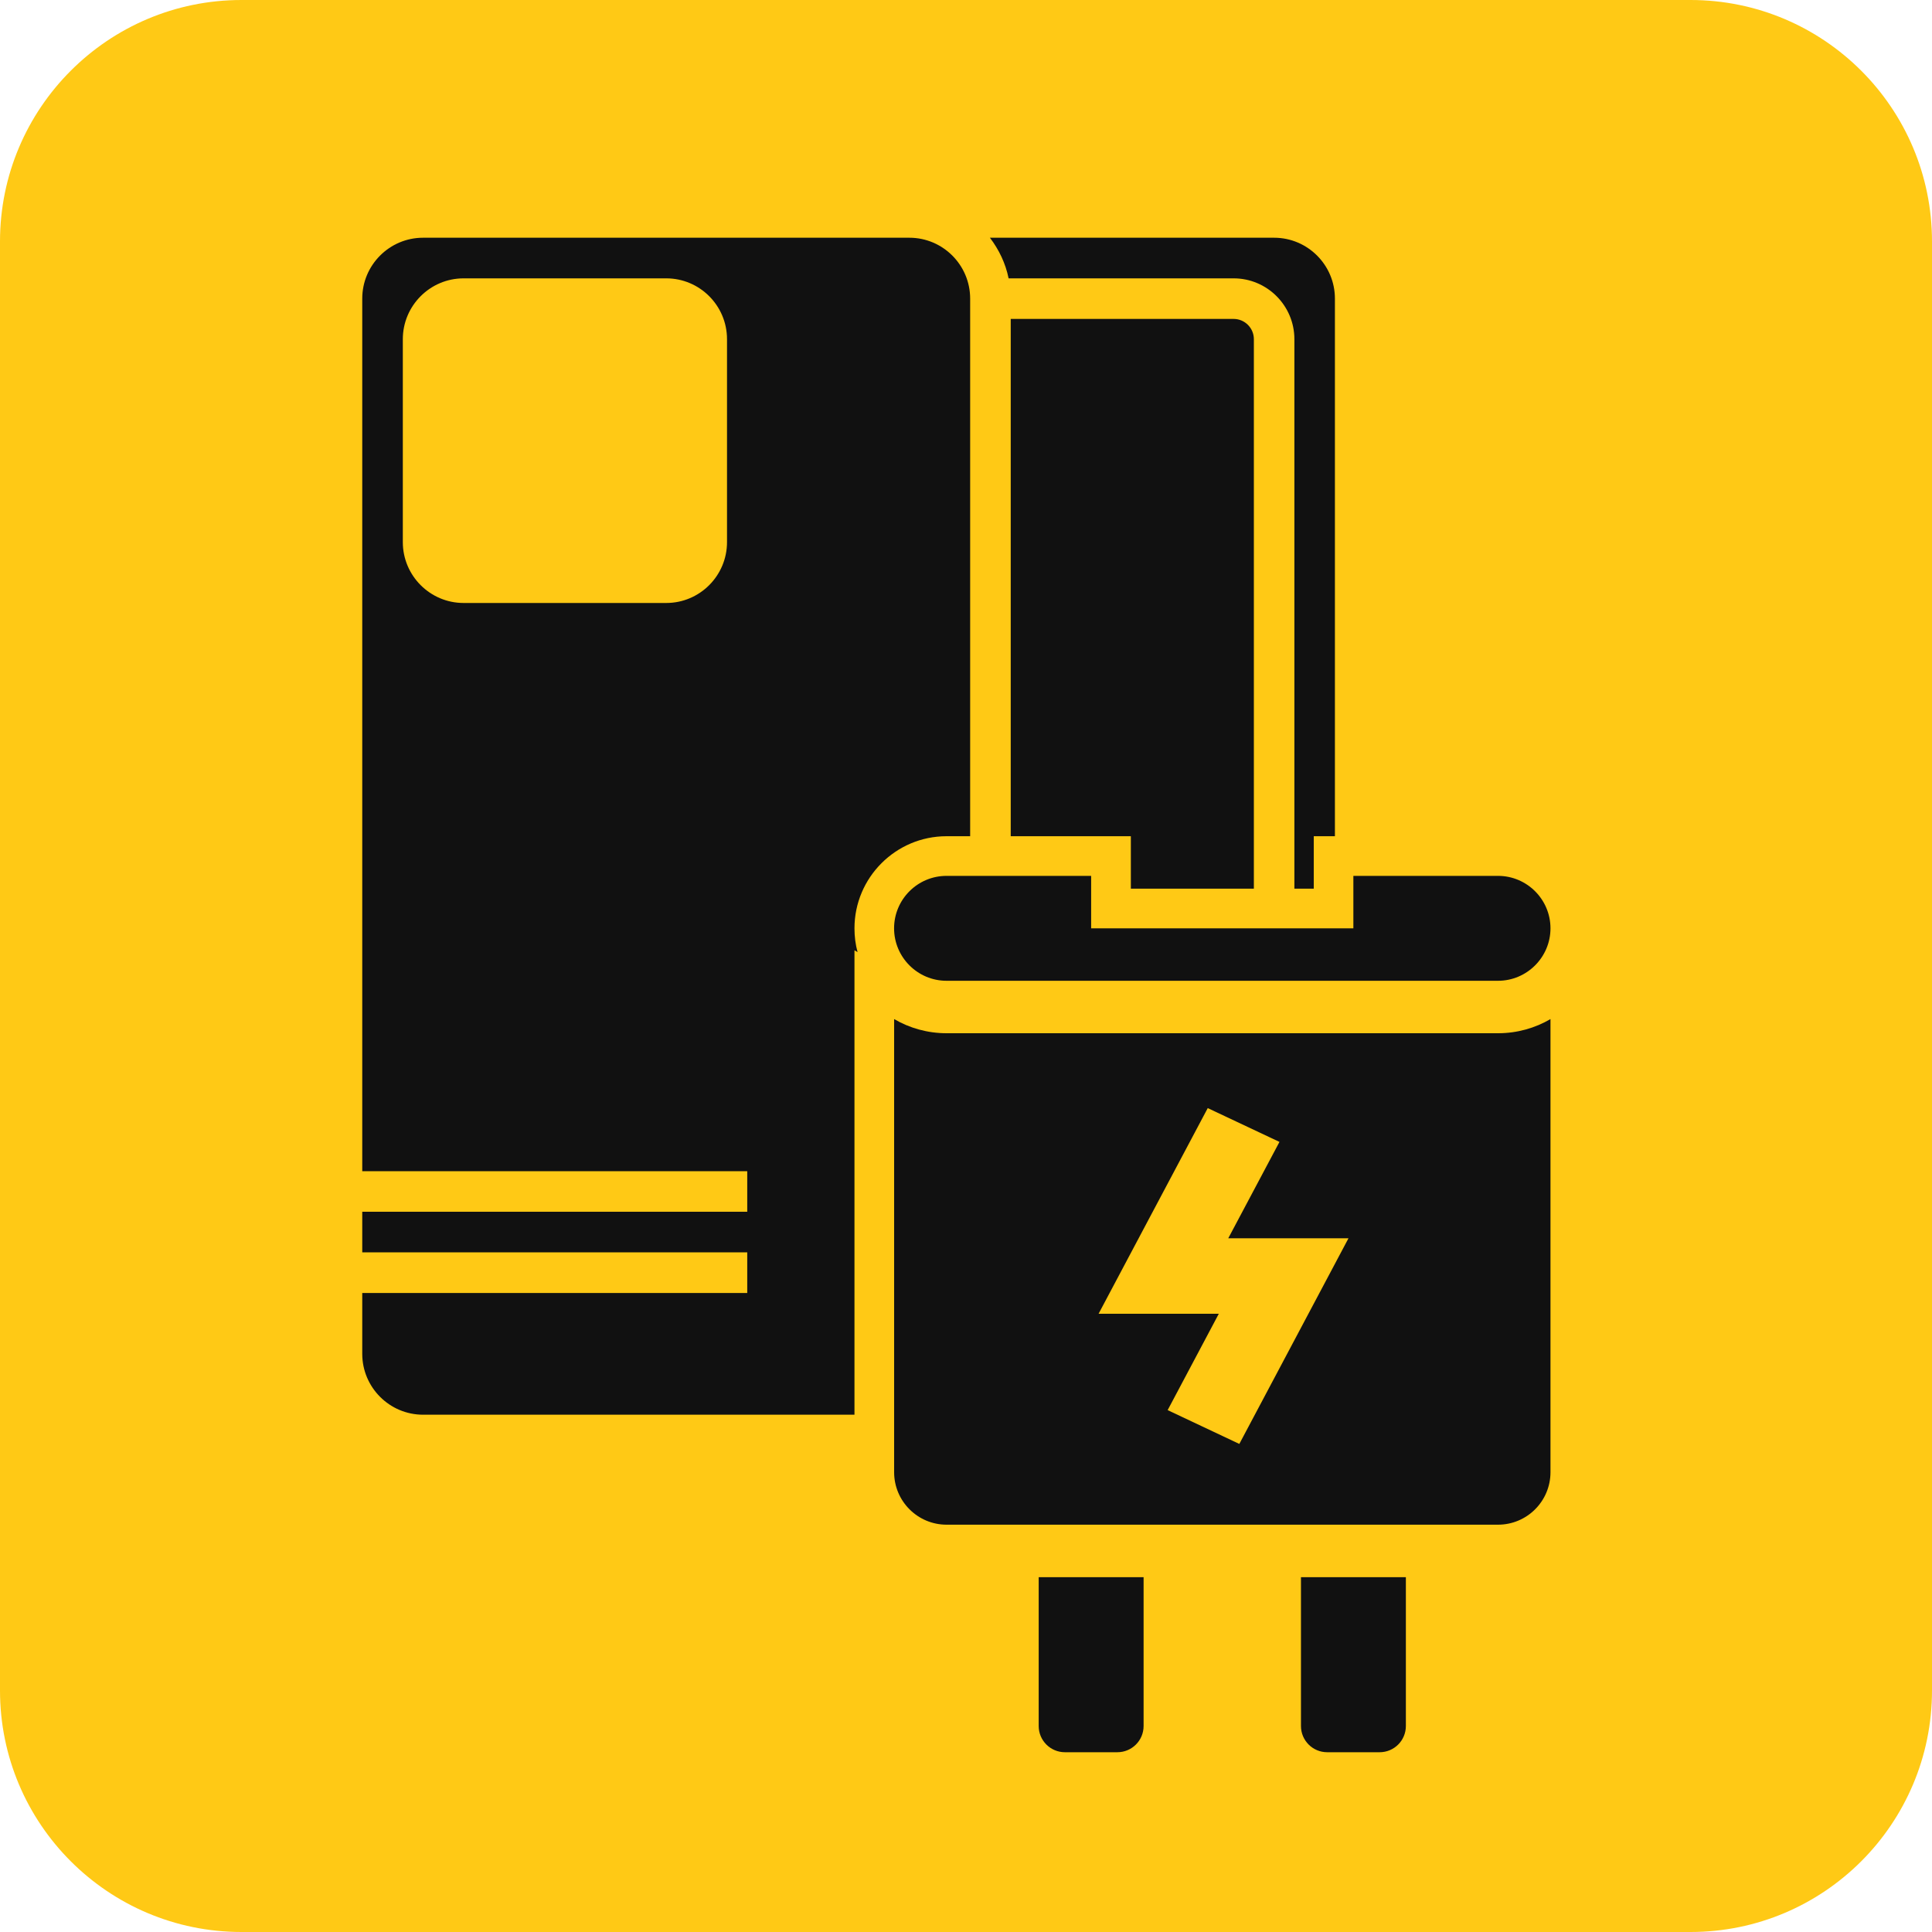 <svg width="40" height="40" viewBox="0 0 40 40" fill="none" xmlns="http://www.w3.org/2000/svg">
<g clip-path="url(#clip0_6458_243159)">
<path d="M35 0H5C2.239 0 0 2.239 0 5V35C0 37.761 2.239 40 5 40H35C37.761 40 40 37.761 40 35V5C40 2.239 37.761 0 35 0Z" fill="#FFC915"/>
<path d="M23.677 35.735C23.677 36.035 23.434 36.278 23.134 36.278H22.048C21.748 36.278 21.505 36.035 21.505 35.735V32.654H23.677V35.735ZM29.107 35.735C29.107 36.035 28.864 36.278 28.564 36.278H27.478C27.178 36.278 26.935 36.035 26.935 35.735V32.654H29.107V35.735ZM32.101 30.481C32.101 31.081 31.614 31.567 31.015 31.567H19.598C18.999 31.567 18.512 31.08 18.512 30.481V21.099C18.831 21.285 19.202 21.392 19.598 21.392H31.015C31.411 21.392 31.782 21.285 32.101 21.099V30.481ZM22.745 27.2H25.234L24.175 29.195L25.659 29.895L27.919 25.637H25.43L26.49 23.642L25.005 22.942L22.745 27.2ZM22.591 19.22H28.02V18.134H31.015C31.613 18.134 32.101 18.621 32.101 19.22C32.101 19.818 31.613 20.306 31.015 20.306H19.597C18.998 20.306 18.511 19.818 18.511 19.22C18.511 18.62 18.998 18.134 19.597 18.134H22.591V19.22Z" fill="#111111"/>
<path d="M25.541 5.763C26.235 5.763 26.799 6.328 26.799 7.023V18.399H27.2V17.313H27.638V6.182C27.638 5.487 27.073 4.922 26.379 4.922H20.495C20.681 5.167 20.819 5.45 20.882 5.763H25.54H25.541Z" fill="#111111"/>
<path d="M17.691 19.675L17.755 19.712C17.712 19.555 17.691 19.391 17.691 19.22C17.691 18.169 18.546 17.313 19.597 17.313H20.086V6.182C20.086 5.487 19.521 4.922 18.827 4.922H8.759C8.065 4.922 7.5 5.487 7.5 6.182V24.248H15.471V25.088H7.5V25.929H15.471V26.77H7.5V28.03C7.5 28.724 8.065 29.29 8.759 29.29H17.691V19.675ZM15.052 11.224C15.052 11.919 14.488 12.484 13.794 12.484H9.598C8.905 12.484 8.34 11.919 8.34 11.224V7.023C8.34 6.328 8.905 5.763 9.598 5.763H13.794C14.488 5.763 15.052 6.328 15.052 7.023V11.224Z" fill="#111111"/>
<path d="M25.541 6.603H20.926V17.313H23.413V18.399H25.96V7.023C25.96 6.792 25.772 6.603 25.541 6.603Z" fill="#111111"/>
</g>
<defs>
<clipPath id="clip0_6458_243159">
<rect width="40" height="40" fill="white"/>
</clipPath>
</defs>
</svg>

